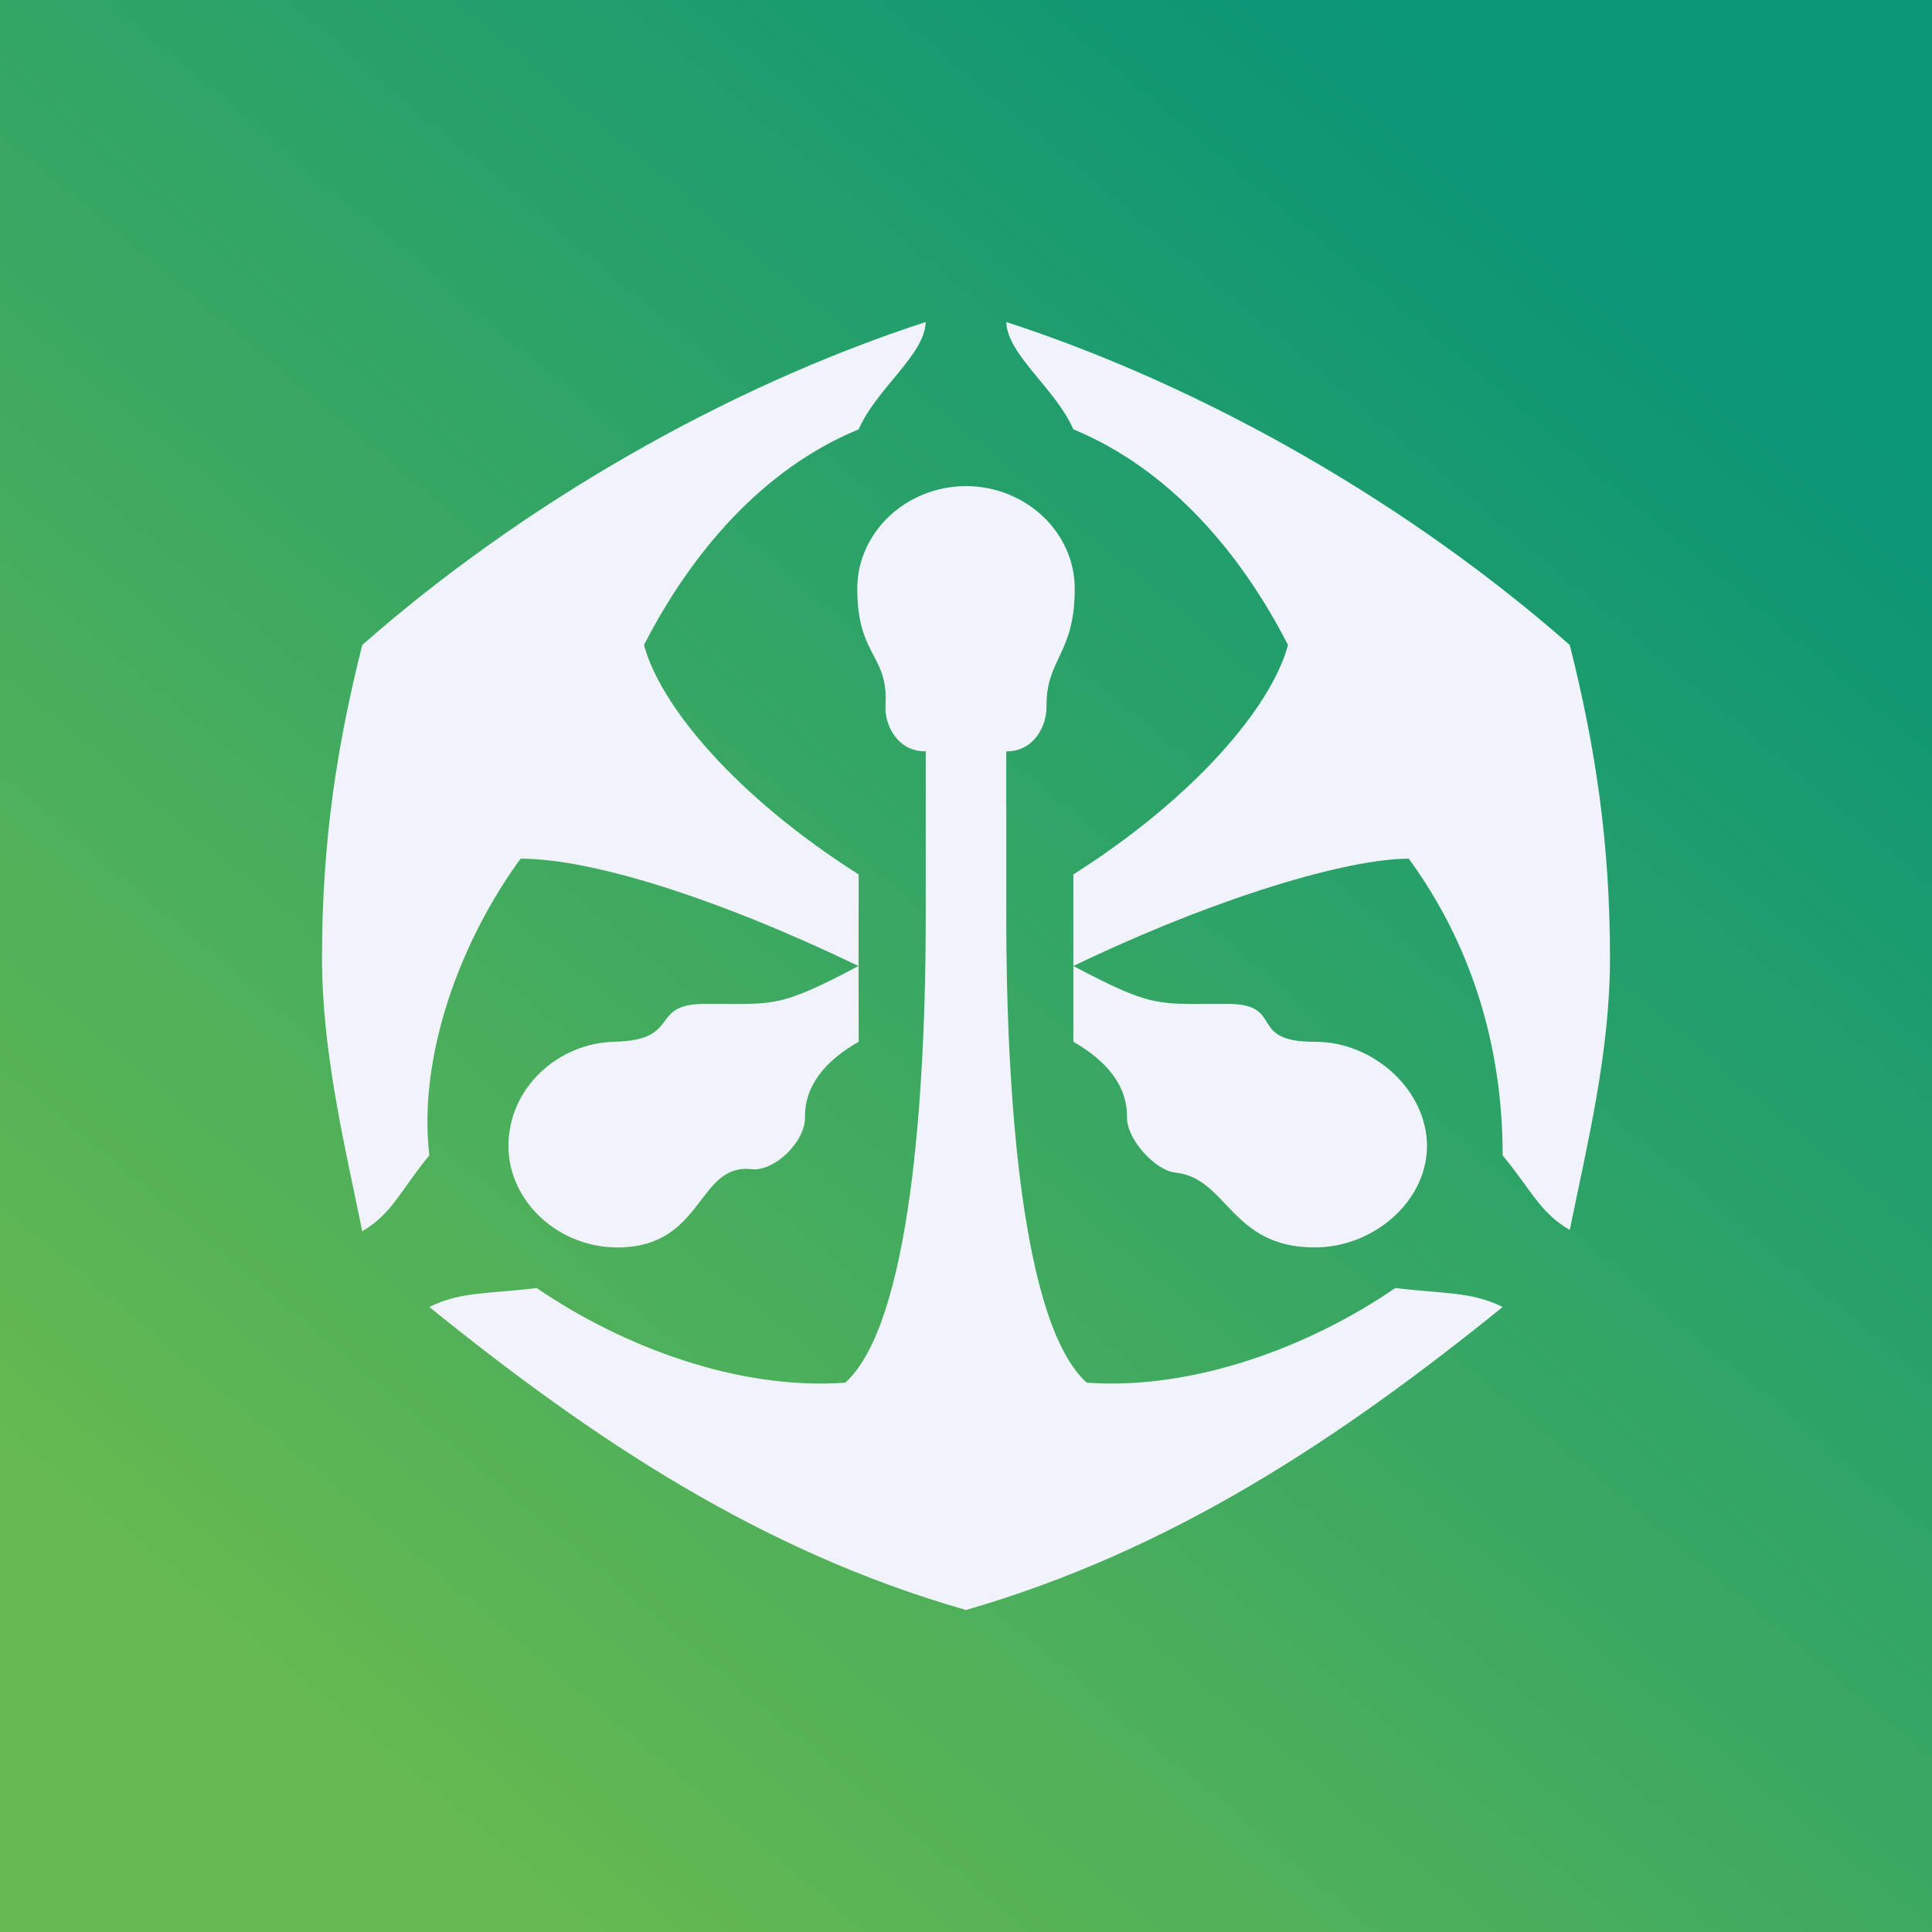 <!-- by TradingView --><svg width="18" height="18" viewBox="0 0 18 18" fill="none" xmlns="http://www.w3.org/2000/svg">
<rect x="0" y="0" width="18" height="18" fill="#333333" stroke="none"/>
<rect width="18" height="18" fill="url(#paint0_linear_5099_143556)"/>
<path fill-rule="evenodd" clip-rule="evenodd" d="M10 4C10.909 4.375 11.568 5.167 12 6.009C11.848 6.579 11.138 7.425 10 8.147V9C11.35 8.352 12.562 8 13.125 8C13.686 8.767 14 9.706 14 10.765C14.271 11.092 14.345 11.296 14.625 11.459C14.789 10.655 15.001 9.799 15 8.917C14.999 7.847 14.864 6.958 14.625 6.009C13.162 4.722 11.265 3.615 9.375 3C9.386 3.309 9.832 3.616 10 4ZM3.375 6.009C3.136 6.958 3.001 7.847 3 8.917C2.999 9.799 3.211 10.666 3.375 11.471C3.656 11.307 3.729 11.092 4 10.765C3.892 9.839 4.289 8.768 4.85 8C5.5 8 6.649 8.352 7.999 9L8 8.147C6.862 7.425 6.152 6.579 6 6.009C6.432 5.167 7.091 4.375 8 4C8.168 3.616 8.614 3.309 8.625 3C6.735 3.615 4.838 4.722 3.375 6.009ZM7.987 5.484C7.987 6.12 8.279 6.099 8.25 6.569C8.238 6.763 8.37 7.005 8.625 7C8.625 7.353 8.625 8.088 8.625 8.534C8.625 10.188 8.483 12.335 7.875 12.882C6.884 12.954 5.804 12.55 5 12C4.561 12.055 4.292 12.031 4 12.177C5.518 13.404 7.084 14.452 9 15C10.916 14.446 12.48 13.406 14 12.177C13.709 12.031 13.44 12.055 13 12C12.197 12.551 11.116 12.953 10.125 12.882C9.517 12.334 9.375 10.188 9.375 8.534C9.375 8.089 9.375 7.353 9.375 7C9.624 7.004 9.752 6.774 9.75 6.583C9.746 6.133 10.013 6.099 10.013 5.484C10.013 4.961 9.559 4.53 9 4.529C8.441 4.53 7.987 4.961 7.987 5.484ZM10 9.706C10.307 9.881 10.505 10.113 10.5 10.412C10.497 10.615 10.764 10.906 10.952 10.925C11.437 10.975 11.466 11.624 12.251 11.622C12.795 11.621 13.288 11.198 13.295 10.687C13.301 10.163 12.802 9.705 12.251 9.706C11.608 9.707 11.982 9.355 11.438 9.353C10.785 9.35 10.762 9.403 10 9V9.706ZM6.562 9.353C6.038 9.355 6.36 9.691 5.723 9.706C5.197 9.718 4.733 10.14 4.737 10.683C4.741 11.196 5.203 11.621 5.749 11.622C6.563 11.624 6.49 10.836 7.004 10.893C7.215 10.916 7.503 10.636 7.5 10.412C7.495 10.113 7.692 9.881 8 9.706C8 9.353 7.999 9 7.999 9C7.237 9.403 7.215 9.35 6.562 9.353Z" fill="#F0F3FA"/>
<defs>
<linearGradient id="paint0_linear_5099_143556" x1="15.268" y1="2.25" x2="3.375" y2="16.393" gradientUnits="userSpaceOnUse">
<stop stop-color="#0A9576"/>
<stop offset="1" stop-color="#65B950"/>
</linearGradient>
</defs>
</svg>

